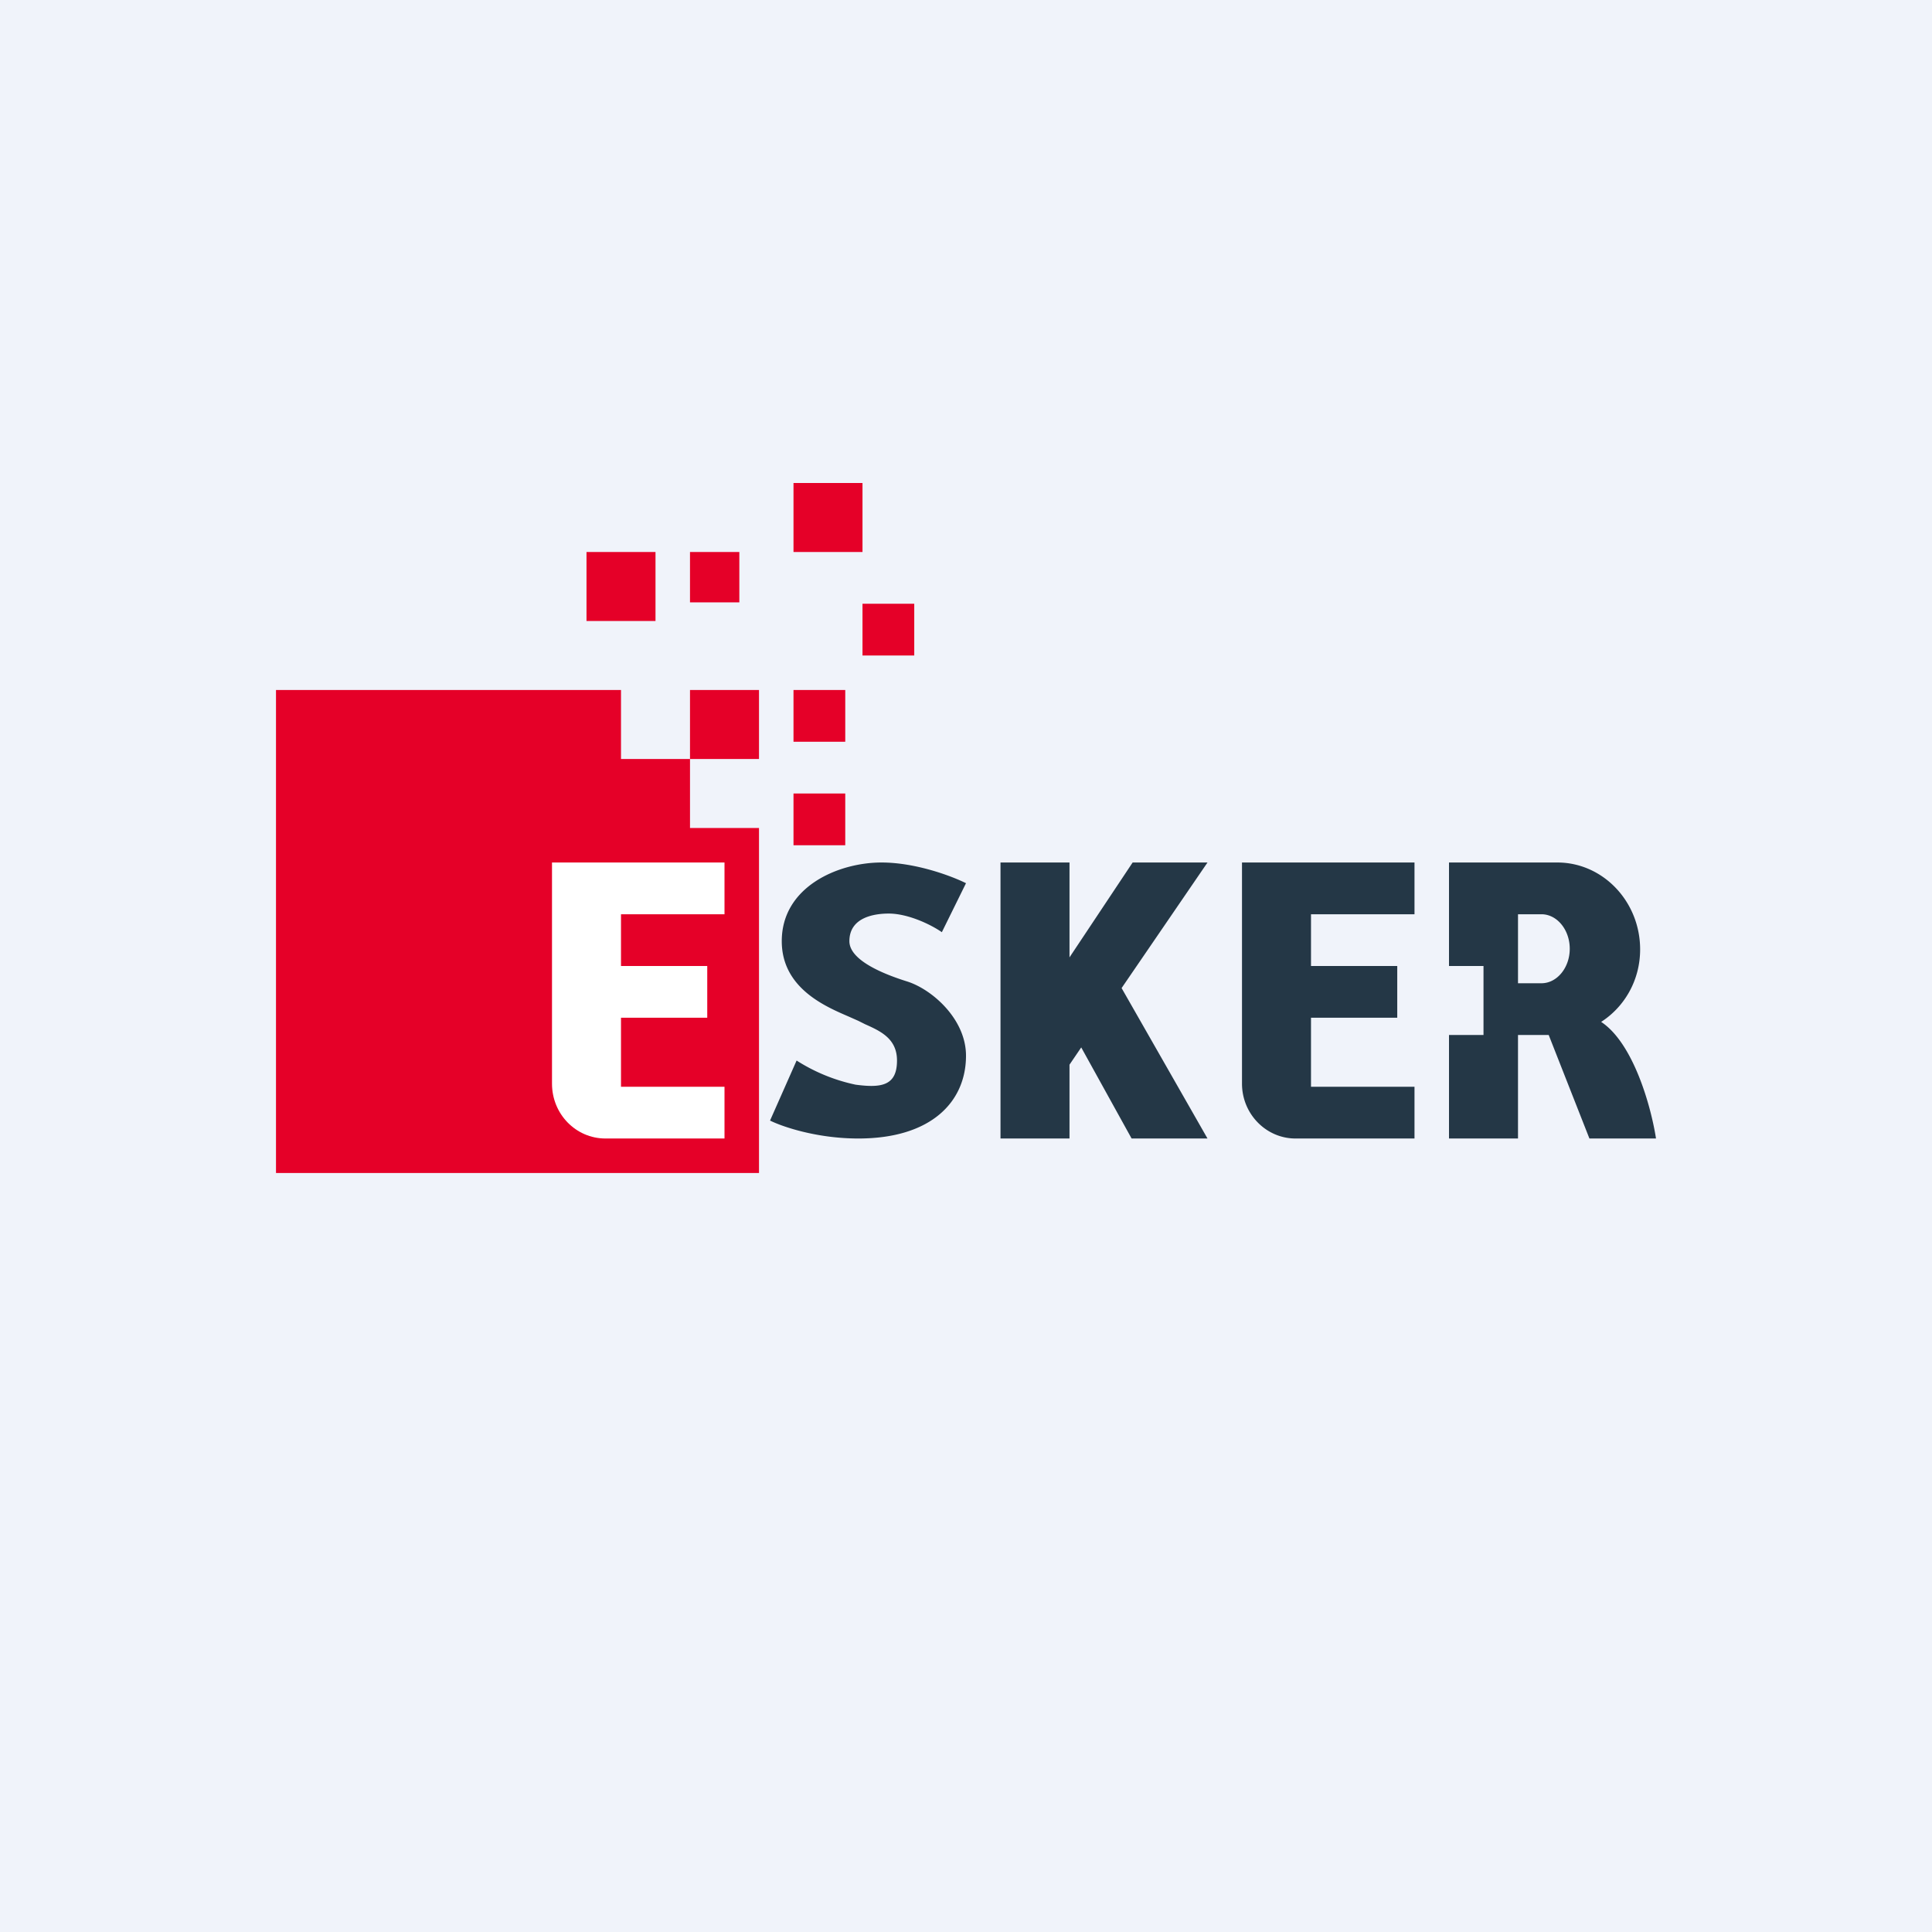 <svg width="56" height="56" viewBox="0 0 56 56" xmlns="http://www.w3.org/2000/svg"><path fill="#F0F3FA" d="M0 0h56v56H0z"/><path d="M23 14h2v2h-2v-2Zm-4 2h-2v2h2v-2ZM8 34V20h10v2h2v2h2v10H8Zm12-12v-2h2v2h-2Zm3-2h1.5v1.5H23V20Zm-1.57-4H20v1.46h1.43V16ZM25 17.5h1.5V19H25v-1.5Zm-.5 5.5H23v1.5h1.5V23Z" fill="#E50028"/><path d="M21 25v1.5h-3V28h2.5v1.5H18v2h3V33h-3.45c-.86 0-1.55-.71-1.55-1.59V25h5Z" fill="#fff"/><path fill-rule="evenodd" d="m27.3 27.02.7-1.42c-.4-.2-1.45-.6-2.45-.6-1.25 0-2.89.7-2.89 2.28 0 1.37 1.28 1.9 1.95 2.19l.27.12.2.1c.45.2.92.42.92 1.05 0 .73-.45.8-1.2.7a5.15 5.15 0 0 1-1.71-.7l-.77 1.74c.34.17 1.34.52 2.56.52C27 33 28 31.93 28 30.6c0-1.06-.98-1.92-1.7-2.15-.64-.2-1.68-.6-1.68-1.17 0-.7.74-.8 1.14-.8.55 0 1.21.31 1.54.54ZM41 26.5V25h-5v6.41c0 .88.7 1.59 1.55 1.59H41v-1.5h-3v-2h2.5V28H38v-1.5h3ZM29 33v-8h2v2.75L32.83 25H35l-2.49 3.64L35 33h-2.2l-1.46-2.64-.34.5V33h-2Zm14-5h-1v-3h3.14c1.32 0 2.4 1.13 2.4 2.52 0 .9-.46 1.67-1.13 2.1.94.62 1.45 2.47 1.59 3.38h-1.93l-1.18-3H44v3h-2v-3h1v-2Zm1 .5v-2h.68c.45 0 .82.45.82 1s-.37 1-.82 1H44Z" fill="#243746"/></svg>